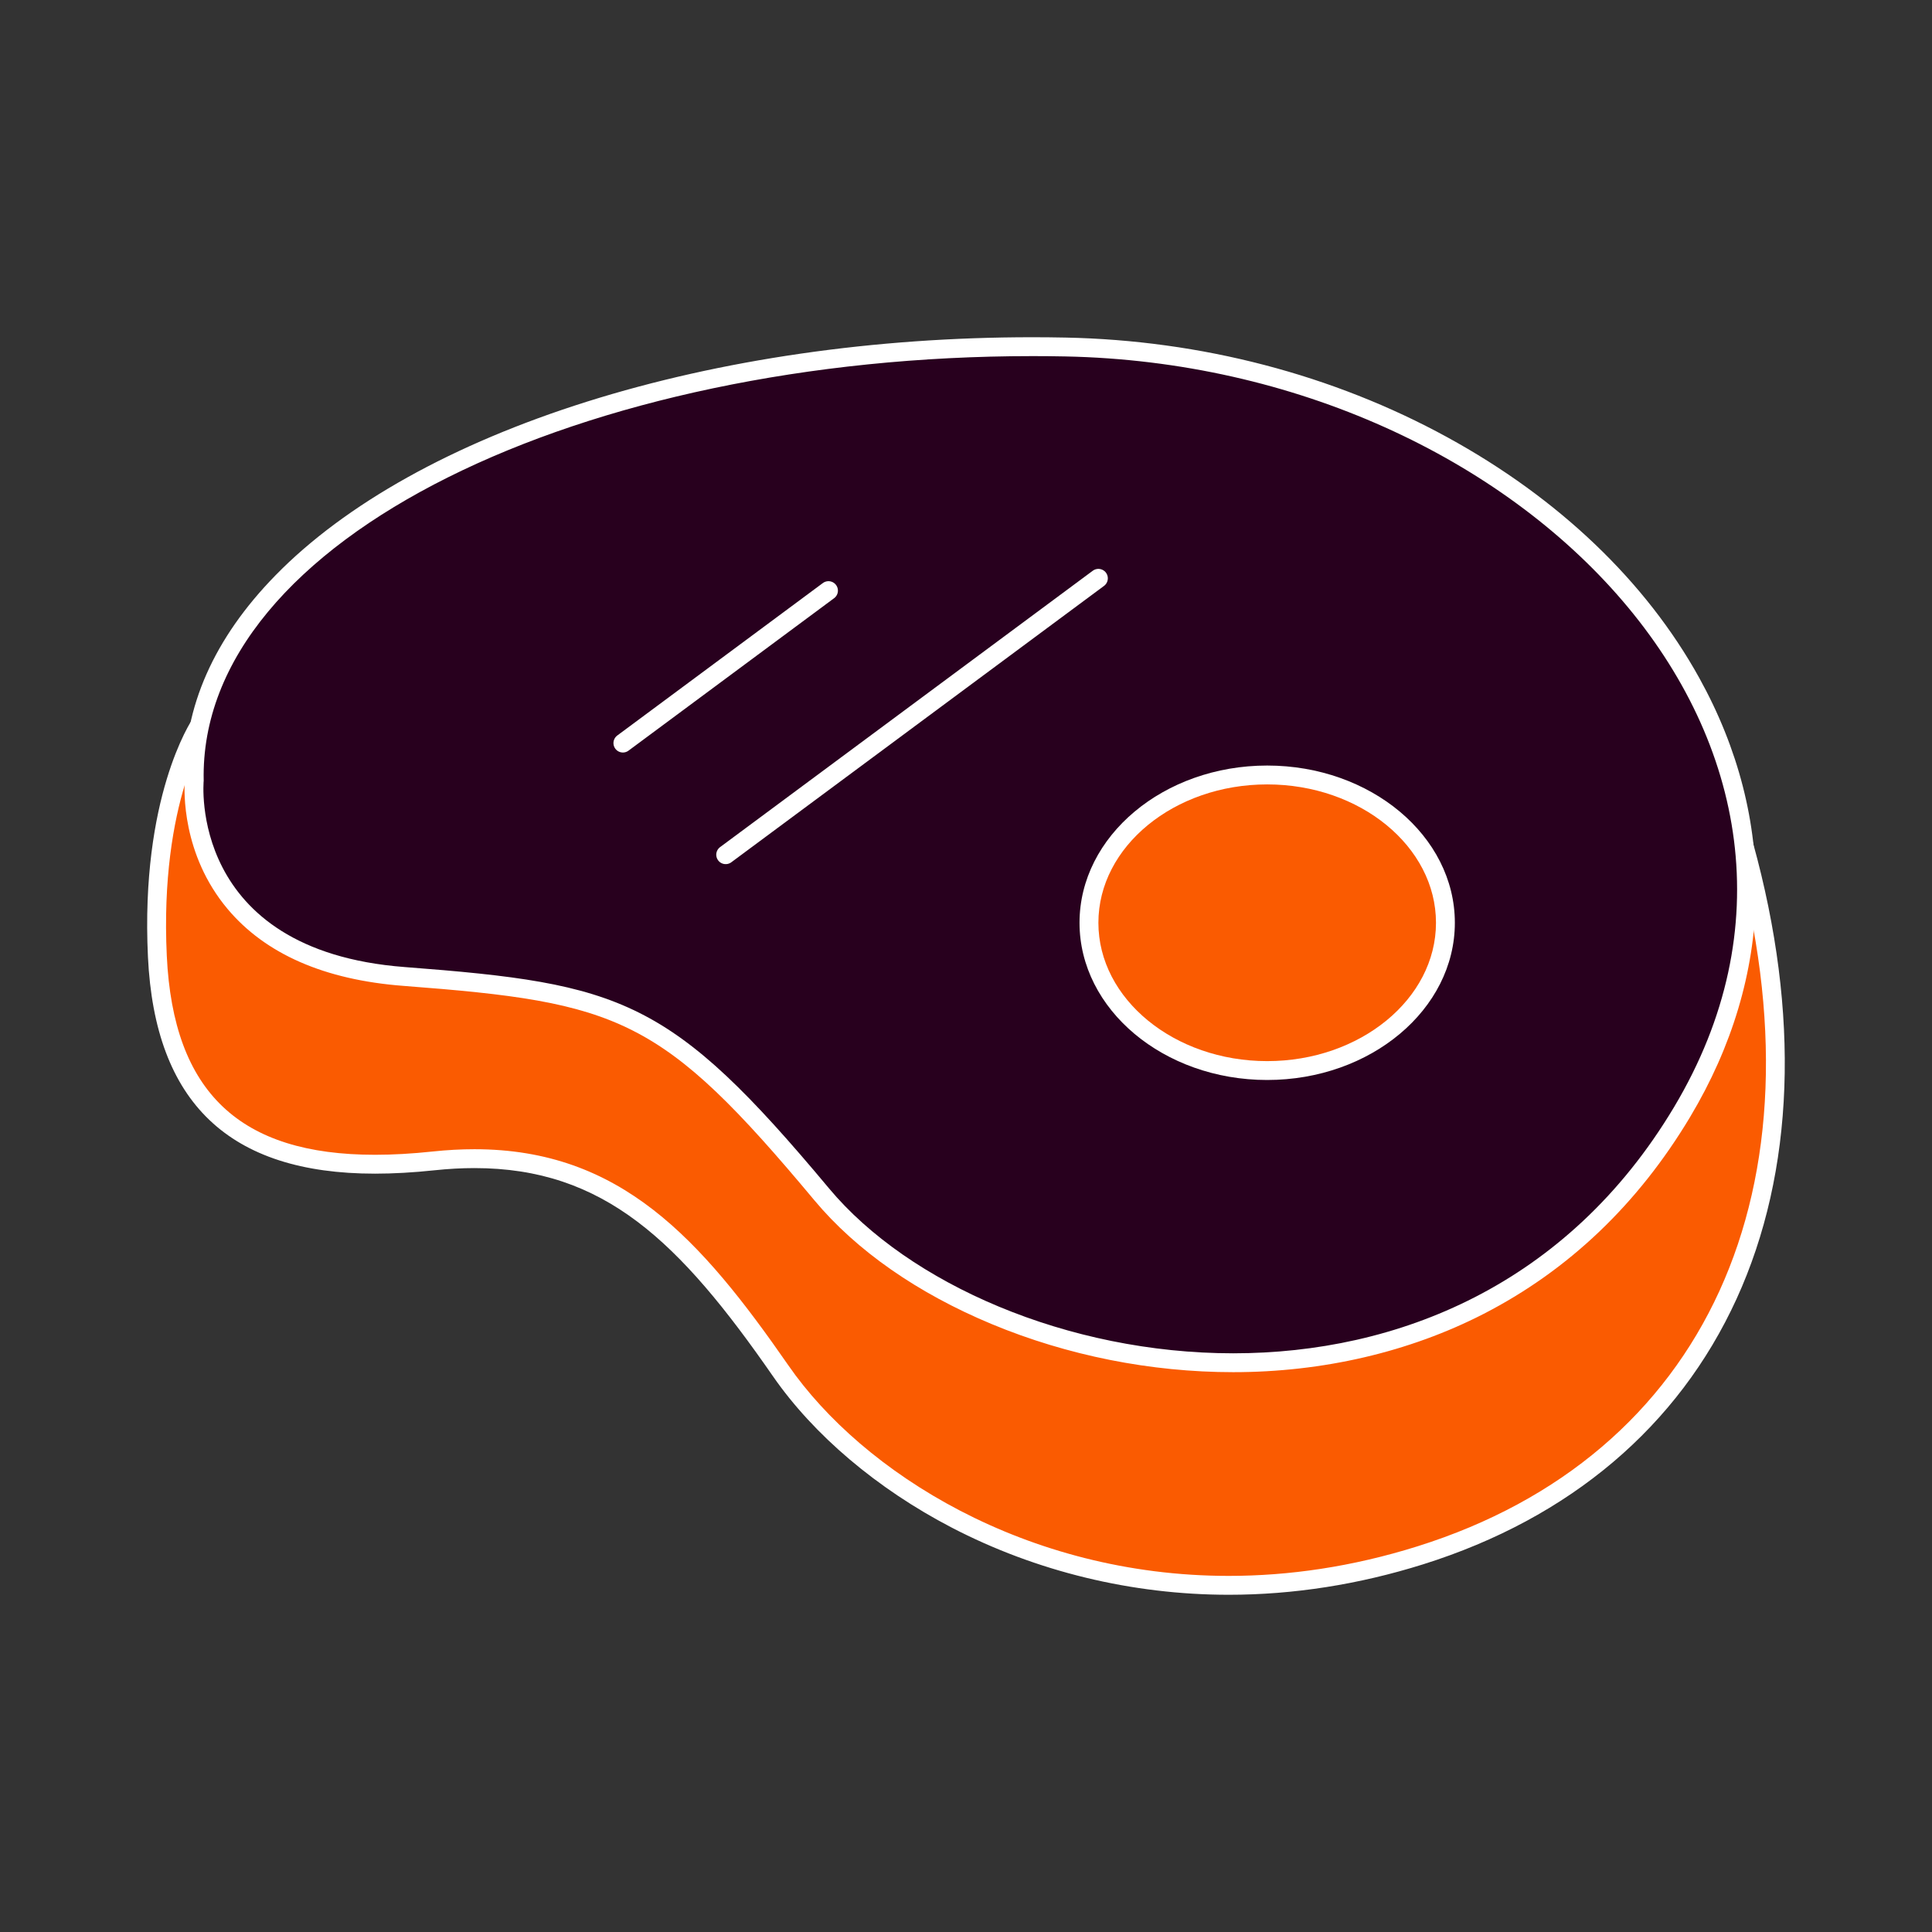 <svg xmlns="http://www.w3.org/2000/svg" id="Layer_1" data-name="Layer 1" viewBox="0 0 512 512">
  <rect x="0" y="0" width="512" height="512" fill="#333333" stroke="none"/>
  <g>
    <g>
      <path d="M325.633,420.13c-25.244-0-50.247-6.066-72.307-17.542-19.353-10.067-35.841-24.02-46.427-39.289-21.337-30.772-42.172-56.245-81.176-56.245-3.479,0-7.133.201-10.858.597-5.482.584-10.692.879-15.485.879-18.767,0-32.525-4.396-42.062-13.438-9.606-9.11-14.715-22.727-15.614-41.63-1.973-41.425,10.947-60.888,11.498-61.697.477-.7,1.259-1.092,2.066-1.092.318,0,.641.061.95.188l13.688,5.629c10.451-1.802,131.496-22.269,235.418-22.269,94.927,0,147.698,16.779,156.849,49.872,12.373,44.745,10.91,85.917-4.231,119.064-15.144,33.151-43.336,57.015-81.53,69.012-16.812,5.281-33.897,7.959-50.777,7.959h-.001Z" fill="#fa5b01" fill-rule="evenodd" stroke-width="0"/>
      <path d="M305.323,176.723c76.312,0,144.178,10.926,154.44,48.038,24.947,90.214-7.836,161.069-84.101,185.024-17.372,5.457-34.159,7.844-50.029,7.844-53.802,0-97.048-27.44-116.68-55.754-23.284-33.582-44.515-57.321-83.229-57.321-3.555,0-7.259.2-11.124.611-5.397.574-10.466.865-15.22.865-35.73,0-53.453-16.443-55.178-52.686-1.955-41.066,11.067-60.17,11.067-60.17l14.355,5.904s126.509-22.355,235.7-22.355M305.323,171.723c-102.139,0-220.753,19.725-235.131,22.183l-13.022-5.356c-.618-.254-1.263-.376-1.9-.376-1.615-0-3.179.784-4.133,2.184-.57.837-13.941,20.972-11.929,63.224,1.841,38.657,21.523,57.449,60.173,57.449,4.88,0,10.179-.3,15.749-.893,3.639-.387,7.204-.584,10.595-.584,34.356,0,54.312,19.39,79.12,55.17,10.813,15.596,27.621,29.83,47.327,40.082,22.415,11.66,47.817,17.824,73.461,17.824,17.136,0,34.472-2.716,51.528-8.074,38.889-12.215,67.609-36.544,83.055-70.358,15.389-33.689,16.899-75.451,4.367-120.769-5.264-19.037-24.102-32.979-55.989-41.436-25.691-6.814-60.436-10.269-103.271-10.269h0Z" fill="#fff" stroke-width="0"/>
    </g>
    <g>
      <path d="M326.821,361.138c-42.947-.001-86.764-17.922-109.032-44.593-41.004-49.108-53.221-53.39-110.714-57.775-20.189-1.54-35.278-8.098-44.849-19.493-11.849-14.107-10.906-30.546-10.751-32.459-.376-18.7,7.47-36.396,23.318-52.601,18.247-18.657,46.442-34.357,81.537-45.401,35.227-11.086,75.747-16.946,117.181-16.946,2.927,0,5.895.03,8.823.088,35.517.71,70.097,9.736,100.002,26.101,29.107,15.928,51.856,37.638,65.788,62.783,20.385,36.791,19.545,77.232-2.364,113.873-34.556,57.792-89.347,66.422-118.935,66.422h-.005Z" fill="#28001e" fill-rule="evenodd" stroke-width="0"/>
      <path d="M273.512,94.371c2.913,0,5.842.029,8.773.088,122.22,2.444,218.04,104.132,161.331,198.974-28.213,47.184-73.361,65.206-116.793,65.206-43.869,0-85.987-18.392-107.114-43.695-42.043-50.355-54.754-54.265-112.442-58.665-57.688-4.4-53.288-49.377-53.288-49.377-1.431-64.415,100.985-112.53,219.534-112.53M273.512,89.371c-41.684,0-82.464,5.9-117.931,17.061-35.486,11.167-64.04,27.087-82.574,46.038-16.302,16.669-24.387,34.93-24.032,54.283-.191,2.673-.859,19.61,11.338,34.134,10.019,11.929,25.688,18.785,46.573,20.378,57.42,4.379,68.348,8.214,108.984,56.884,11.062,13.248,27.296,24.573,46.946,32.748,20.037,8.336,42.17,12.742,64.006,12.742,23.75,0,46.708-5.347,66.389-15.462,22.508-11.567,40.91-29.123,54.696-52.178,22.385-37.437,23.239-78.764,2.405-116.367-14.162-25.56-37.252-47.609-66.775-63.765-30.257-16.558-65.235-25.689-101.152-26.407-2.946-.059-5.931-.089-8.873-.089h0Z" fill="#fff" stroke-width="0"/>
    </g>
    <path d="M80.288,209.094c-.602,15.52,16.642,19.92,28.985,20.862,68.299,5.209,86.132,14.692,130.699,68.068,19.163,22.951,57.429,34.093,86.301,34.214,40.199.169,73.884-17.565,94.685-52.353,10.67-17.844,15.511-37.696,11.678-58.321-5.286-28.44-25.497-52.233-48.607-68.482-29.596-20.809-66.258-31.51-102.271-32.23-46.511-.93-98.435,6.007-141.362,24.661-21.475,9.332-54.701,28.467-59.467,53.965-.422,2.256-.608,4.541-.557,6.836l.035,1.578-.117,1.202Z" fill="#28001e" fill-rule="evenodd"/>
    <g>
      <path d="M335.818,283.709c-26.044,0-47.232-17.57-47.232-39.166s21.188-39.166,47.232-39.166,47.232,17.57,47.232,39.166-21.188,39.166-47.232,39.166Z" fill="#fa5b01" fill-rule="evenodd" stroke-width="0"/>
      <path d="M335.818,207.877c24.638,0,44.733,16.471,44.733,36.666s-20.095,36.666-44.733,36.666-44.732-16.471-44.732-36.666,20.094-36.666,44.732-36.666M335.818,202.877c-27.422,0-49.732,18.691-49.732,41.666s22.31,41.666,49.732,41.666,49.733-18.691,49.733-41.666-22.31-41.666-49.733-41.666h0Z" fill="#fff" stroke-width="0"/>
    </g>
  </g>
  <line x1="192.315" y1="226.505" x2="291.086" y2="153.261" fill="#fa5b01" stroke="#fff" stroke-linecap="round" stroke-linejoin="round" stroke-width="5"/>
  <line x1="165.073" y1="196.924" x2="219.557" y2="156.521" fill="#fa5b01" stroke="#fff" stroke-linecap="round" stroke-linejoin="round" stroke-width="5"/>
</svg>

